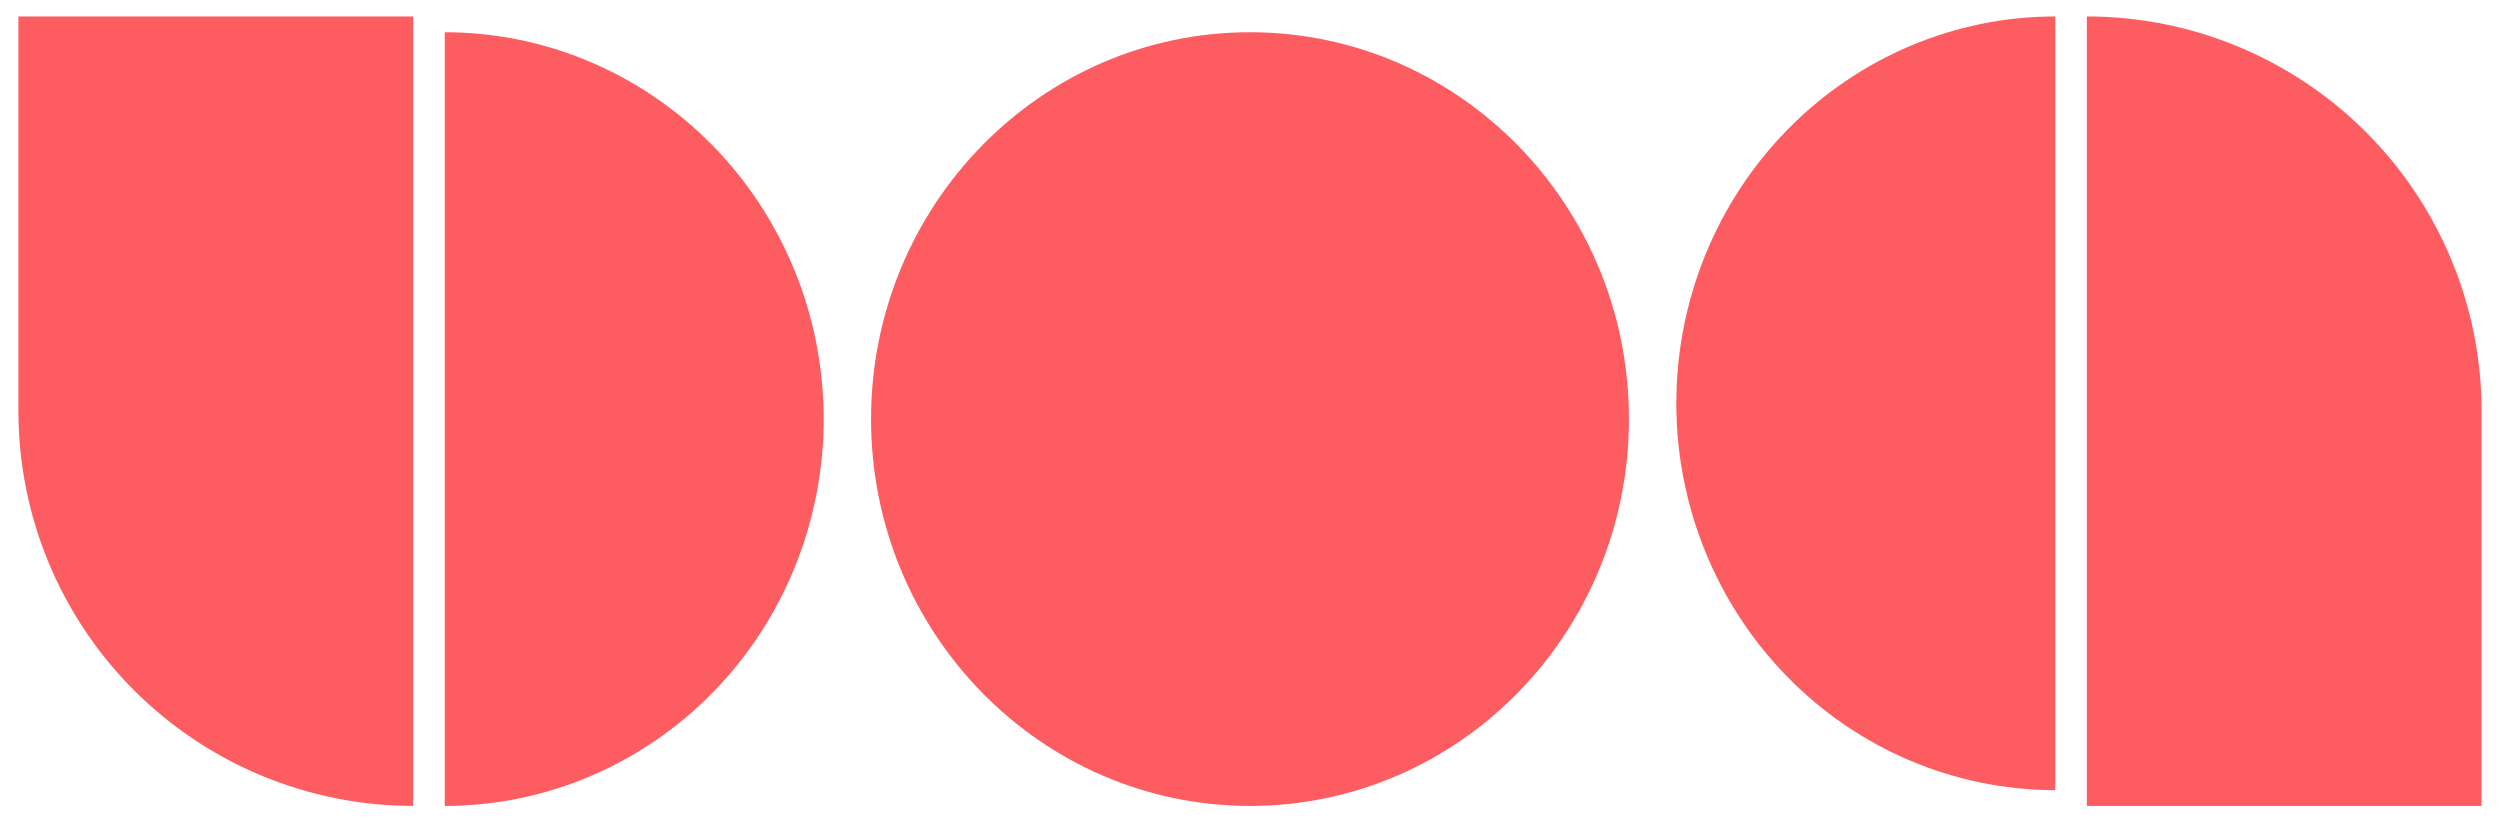 <?xml version="1.0" encoding="UTF-8"?><svg id="Layer_1" xmlns="http://www.w3.org/2000/svg" viewBox="0 0 152 50"><defs><style>.cls-1{fill:#fd5d60;}</style></defs><path class="cls-1" d="M99.04,25.48c0,12.99-10.32,23.52-23.04,23.52s-23.04-10.53-23.04-23.52S63.28,1.96,76,1.96s23.04,10.53,23.04,23.52Z"/><path class="cls-1" d="M50.08,25.48c0-6.24-2.43-12.22-6.75-16.63-4.32-4.41-10.18-6.89-16.29-6.89V49c6.11,0,11.97-2.48,16.29-6.89,4.32-4.41,6.75-10.39,6.75-16.63h0Z"/><path class="cls-1" d="M25.12,49V1H1.12V25c0,6.37,2.53,12.47,7.03,16.97,4.5,4.5,10.61,7.03,16.97,7.03h0Z"/><path class="cls-1" d="M101.92,24.52c0,6.24,2.43,12.22,6.75,16.63,4.32,4.41,10.18,6.89,16.29,6.89V1c-6.11,0-11.97,2.48-16.29,6.89-4.32,4.41-6.75,10.39-6.75,16.63h0Z"/><path class="cls-1" d="M126.88,1V49h24V25c0-6.37-2.53-12.47-7.03-16.97-4.5-4.5-10.61-7.03-16.97-7.03h0Z"/></svg>